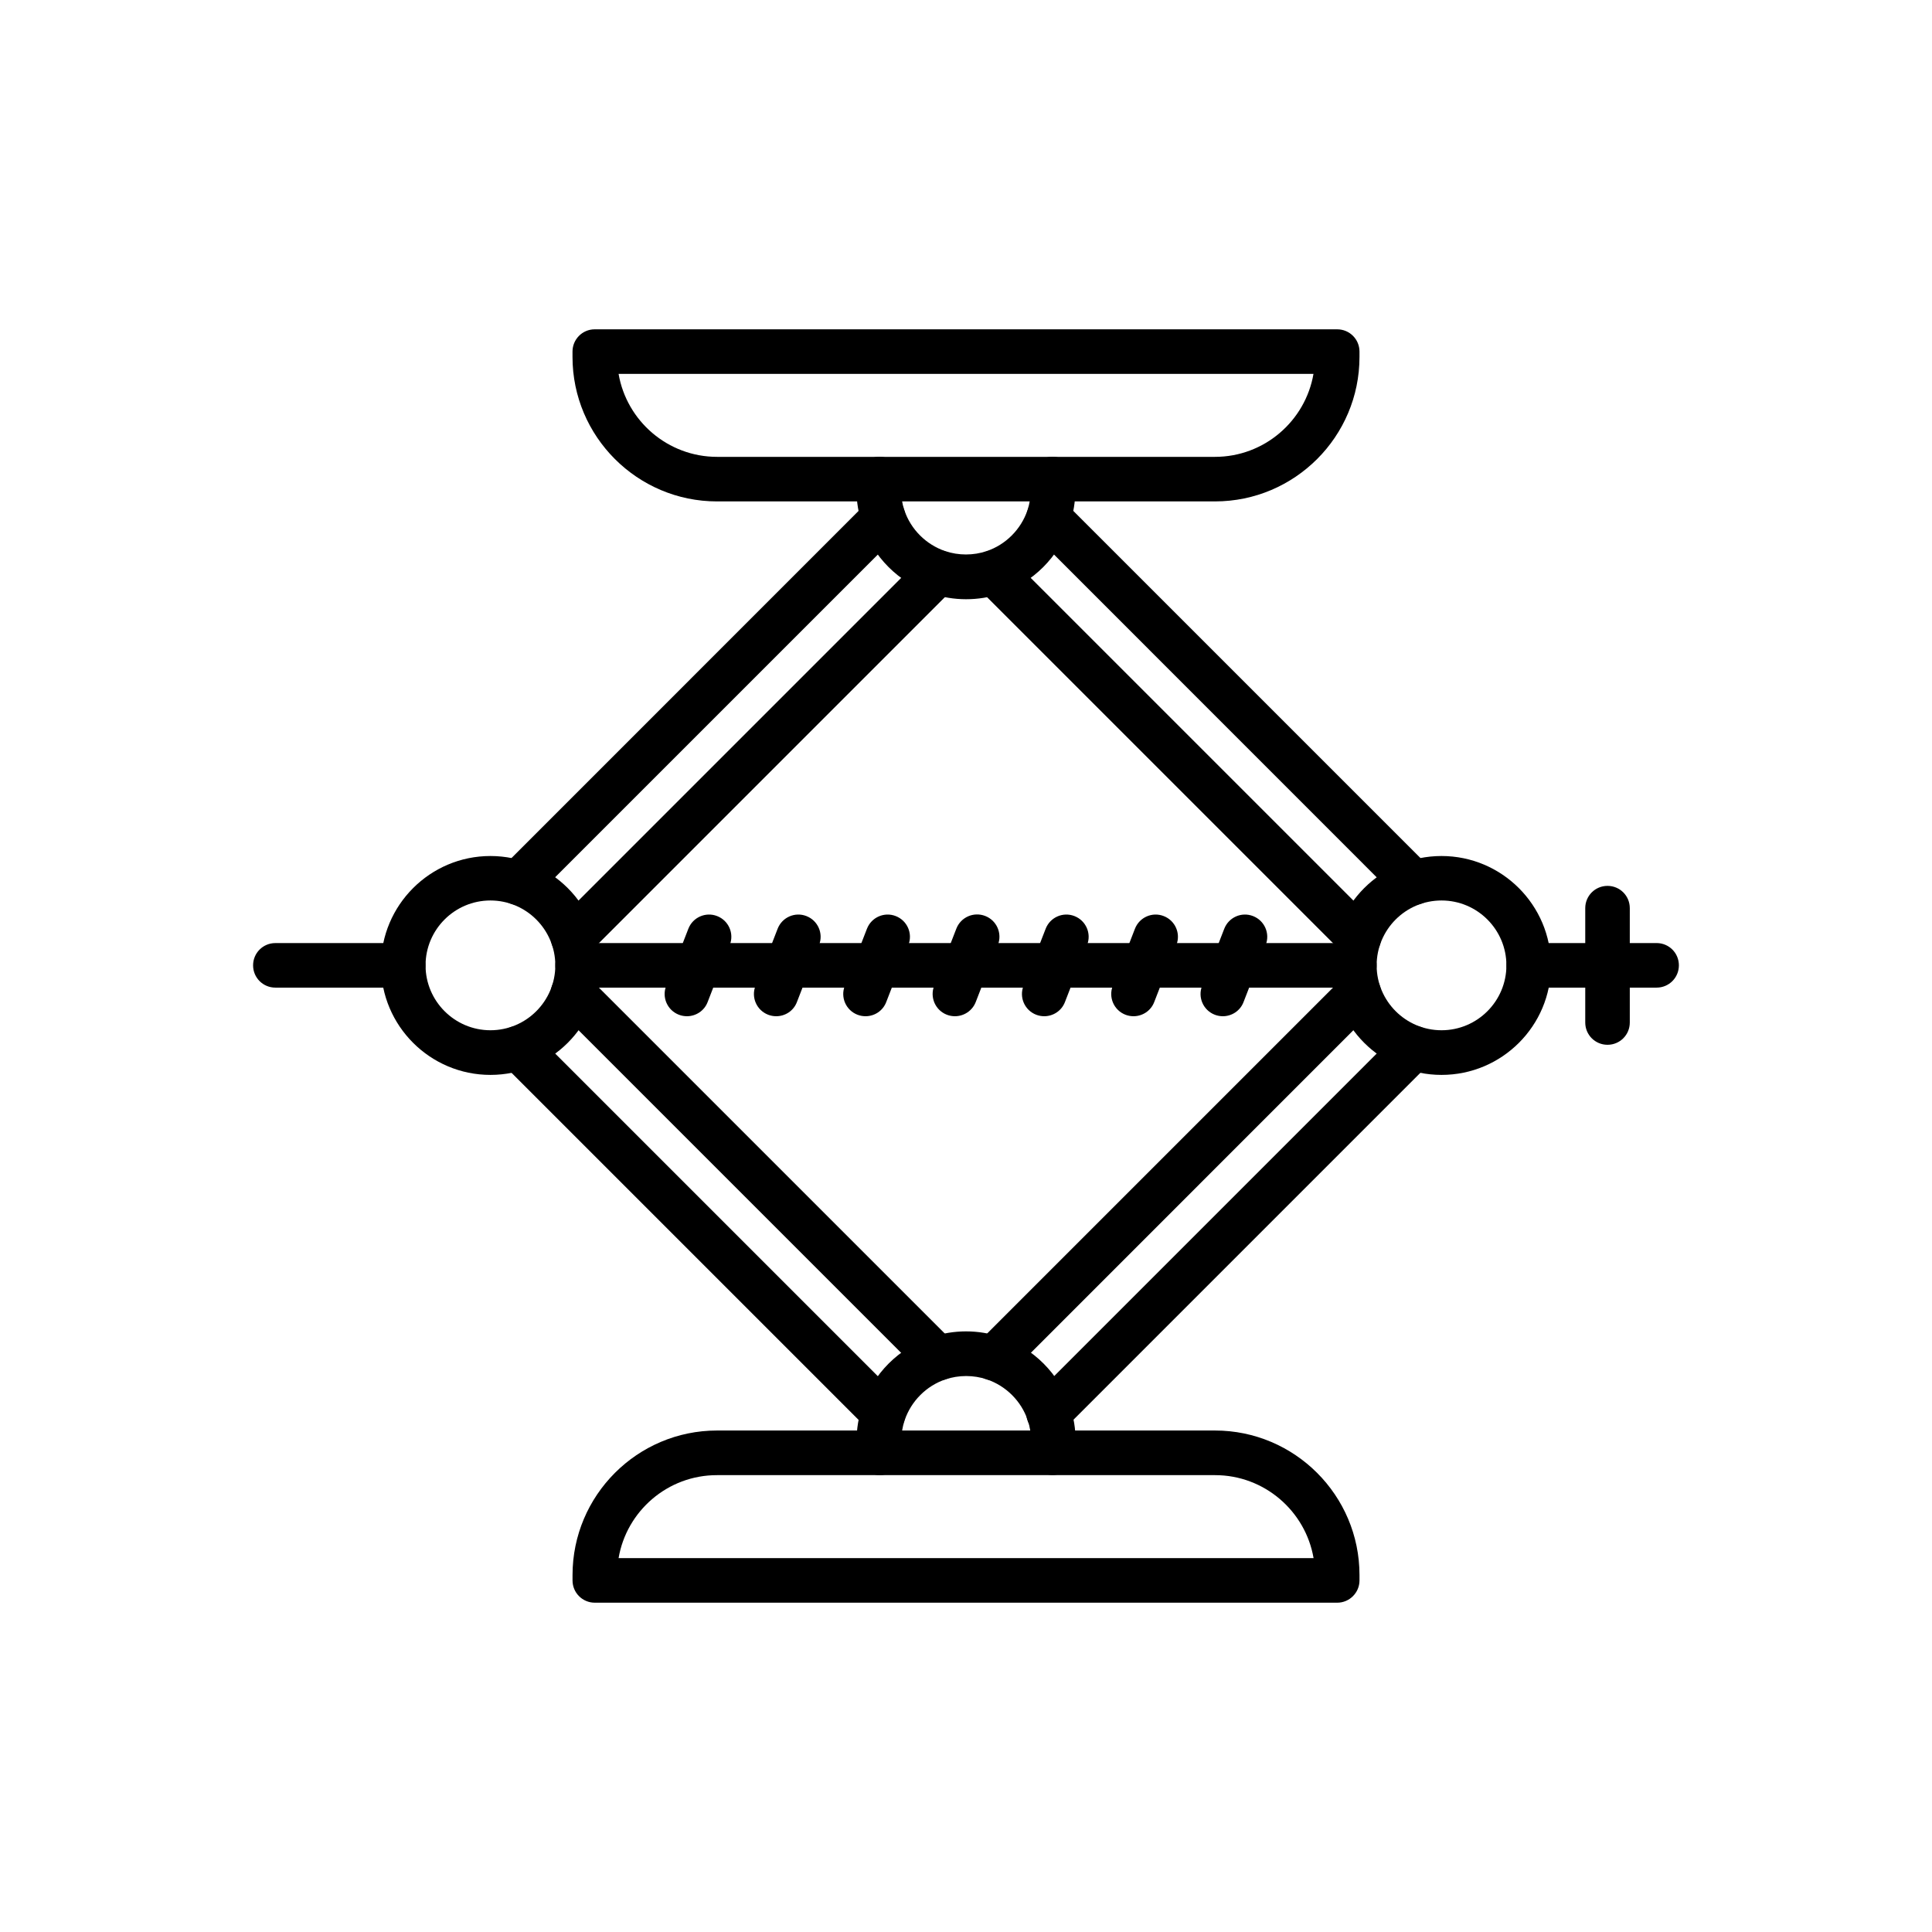 <?xml version="1.0" encoding="UTF-8"?>
<!-- Uploaded to: ICON Repo, www.svgrepo.com, Generator: ICON Repo Mixer Tools -->
<svg fill="#000000" width="800px" height="800px" version="1.1" viewBox="144 144 512 512" xmlns="http://www.w3.org/2000/svg">
 <g>
  <path d="m400 302.8c-3.148 0-6.273-0.516-9.273-1.523-8.535-2.879-15.375-9.691-18.23-18.23-1.008-2.977-1.523-6.102-1.523-9.273 0-1.18 0.074-2.387 0.223-3.543 0.395-3.246 3.344-5.535 6.566-5.141 3.246 0.395 5.535 3.344 5.141 6.566-0.074 0.688-0.121 1.379-0.121 2.09 0 1.895 0.297 3.738 0.887 5.484 1.699 5.066 5.758 9.102 10.824 10.824 1.77 0.59 3.617 0.887 5.484 0.887 1.895 0 3.738-0.297 5.484-0.887 5.066-1.699 9.102-5.758 10.824-10.824 0.59-1.77 0.887-3.617 0.887-5.484 0-0.715-0.051-1.426-0.121-2.09-0.395-3.246 1.895-6.176 5.141-6.566 3.246-0.395 6.176 1.895 6.566 5.141 0.148 1.156 0.223 2.336 0.223 3.543 0 3.172-0.516 6.273-1.523 9.273-2.879 8.535-9.691 15.352-18.23 18.23-2.93 1.031-6.055 1.523-9.227 1.523z"/>
  <path d="m377.1 534.91c-2.902 0-5.438-2.141-5.832-5.094-0.172-1.277-0.27-2.633-0.27-3.961 0-3.172 0.516-6.273 1.523-9.273 2.879-8.535 9.691-15.352 18.23-18.23 2.977-1.008 6.102-1.523 9.273-1.523 3.148 0 6.273 0.516 9.273 1.523 8.535 2.879 15.375 9.691 18.23 18.23 1.008 2.977 1.523 6.102 1.523 9.273 0 1.305-0.098 2.633-0.27 3.938-0.441 3.223-3.418 5.484-6.641 5.043-3.223-0.441-5.484-3.418-5.043-6.641 0.098-0.789 0.148-1.574 0.148-2.336 0-1.895-0.297-3.738-0.887-5.484-1.699-5.066-5.758-9.102-10.824-10.824-1.77-0.59-3.617-0.887-5.484-0.887-1.895 0-3.738 0.297-5.484 0.887-5.066 1.699-9.102 5.758-10.824 10.824-0.59 1.77-0.887 3.617-0.887 5.484 0 0.789 0.051 1.574 0.148 2.336 0.441 3.223-1.797 6.199-5.043 6.668-0.324 0.047-0.594 0.047-0.863 0.047z"/>
  <path d="m273.97 428.86c-15.988 0-29.004-13.012-29.004-29.004 0-15.988 13.012-29.004 29.004-29.004 15.988 0 29.004 13.012 29.004 29.004 0 15.988-13.016 29.004-29.004 29.004zm0-46.223c-9.496 0-17.195 7.723-17.195 17.195s7.723 17.195 17.195 17.195 17.195-7.723 17.195-17.195-7.723-17.195-17.195-17.195z"/>
  <path d="m526.02 428.86c-15.988 0-29.004-13.012-29.004-29.004 0-15.988 13.012-29.004 29.004-29.004 15.988 0 29.004 13.012 29.004 29.004 0.027 15.988-12.988 29.004-29.004 29.004zm0-46.223c-9.496 0-17.195 7.723-17.195 17.195s7.723 17.195 17.195 17.195c9.496 0 17.195-7.723 17.195-17.195s-7.699-17.195-17.195-17.195z"/>
  <path d="m281.35 383.84c-1.5 0-3.027-0.566-4.184-1.723-2.312-2.312-2.312-6.051 0-8.34l96.754-96.773c2.312-2.312 6.051-2.312 8.34 0 2.289 2.312 2.312 6.051 0 8.34l-96.754 96.75c-1.152 1.156-2.656 1.746-4.156 1.746z"/>
  <path d="m295.87 398.35c-1.5 0-3.027-0.566-4.184-1.723-2.312-2.312-2.312-6.051 0-8.34l96.754-96.754c2.312-2.312 6.051-2.312 8.34 0 2.312 2.312 2.312 6.051 0 8.34l-96.754 96.754c-1.133 1.156-2.633 1.723-4.156 1.723z"/>
  <path d="m392.62 509.86c-1.5 0-3.027-0.566-4.184-1.723l-96.754-96.754c-2.312-2.312-2.312-6.051 0-8.34s6.051-2.312 8.34 0l96.754 96.754c2.312 2.312 2.312 6.051 0 8.34-1.129 1.156-2.656 1.723-4.156 1.723z"/>
  <path d="m378.11 524.4c-1.5 0-3.027-0.566-4.184-1.723l-96.754-96.754c-2.312-2.312-2.312-6.051 0-8.34 2.312-2.289 6.051-2.312 8.34 0l96.754 96.754c2.312 2.312 2.312 6.051 0 8.34-1.156 1.133-2.656 1.723-4.156 1.723z"/>
  <path d="m421.89 524.4c-1.5 0-3.027-0.566-4.184-1.723-2.312-2.312-2.312-6.051 0-8.34l96.754-96.754c2.312-2.312 6.051-2.312 8.34 0 2.312 2.312 2.312 6.051 0 8.34l-96.727 96.73c-1.156 1.156-2.656 1.746-4.184 1.746z"/>
  <path d="m407.38 509.86c-1.5 0-3.027-0.566-4.184-1.723-2.312-2.312-2.312-6.051 0-8.34l96.754-96.754c2.312-2.312 6.051-2.312 8.34 0 2.312 2.312 2.312 6.051 0 8.34l-96.727 96.754c-1.156 1.156-2.66 1.723-4.184 1.723z"/>
  <path d="m518.64 383.84c-1.5 0-3.027-0.566-4.184-1.723l-96.727-96.75c-2.312-2.312-2.312-6.051 0-8.34 2.312-2.312 6.051-2.312 8.34 0l96.754 96.754c2.312 2.312 2.312 6.051 0 8.34-1.156 1.129-2.66 1.719-4.184 1.719z"/>
  <path d="m504.13 398.35c-1.5 0-3.027-0.566-4.184-1.723l-96.75-96.754c-2.312-2.312-2.312-6.051 0-8.34 2.312-2.312 6.051-2.312 8.34 0l96.754 96.754c2.312 2.312 2.312 6.051 0 8.34-1.133 1.156-2.656 1.723-4.16 1.723z"/>
  <path d="m502.93 405.73h-205.86c-3.273 0-5.902-2.633-5.902-5.902 0-3.273 2.633-5.902 5.902-5.902h205.85c3.273 0 5.902 2.633 5.902 5.902 0.004 3.269-2.629 5.902-5.898 5.902z"/>
  <path d="m583.02 405.73h-33.875c-3.273 0-5.902-2.633-5.902-5.902 0-3.273 2.633-5.902 5.902-5.902l33.875-0.004c3.273 0 5.902 2.633 5.902 5.902 0 3.273-2.633 5.906-5.902 5.906z"/>
  <path d="m250.85 405.73h-33.875c-3.273 0-5.902-2.633-5.902-5.902 0-3.273 2.633-5.902 5.902-5.902h33.875c3.273 0 5.902 2.633 5.902 5.902 0.004 3.269-2.629 5.902-5.902 5.902z"/>
  <path d="m326.05 413.31c-0.715 0-1.426-0.121-2.141-0.395-3.051-1.18-4.551-4.602-3.371-7.625l5.879-15.152c1.18-3.051 4.602-4.551 7.625-3.371 3.051 1.18 4.551 4.602 3.371 7.625l-5.879 15.152c-0.883 2.336-3.121 3.766-5.484 3.766z"/>
  <path d="m349.71 413.31c-0.715 0-1.426-0.121-2.141-0.395-3.051-1.18-4.551-4.602-3.371-7.625l5.879-15.152c1.18-3.051 4.602-4.551 7.625-3.371 3.051 1.18 4.551 4.602 3.371 7.625l-5.879 15.152c-0.883 2.336-3.098 3.766-5.484 3.766z"/>
  <path d="m373.38 413.31c-0.715 0-1.426-0.121-2.141-0.395-3.051-1.18-4.551-4.602-3.371-7.625l5.879-15.152c1.18-3.051 4.602-4.551 7.625-3.371 3.051 1.18 4.551 4.602 3.371 7.625l-5.879 15.152c-0.887 2.336-3.102 3.766-5.484 3.766z"/>
  <path d="m397.07 413.31c-0.715 0-1.426-0.121-2.141-0.395-3.051-1.18-4.551-4.602-3.371-7.652l5.879-15.152c1.18-3.051 4.602-4.551 7.652-3.371 3.051 1.18 4.551 4.602 3.371 7.652l-5.879 15.152c-0.91 2.336-3.148 3.766-5.512 3.766z"/>
  <path d="m420.74 413.31c-0.715 0-1.426-0.121-2.141-0.395-3.051-1.18-4.551-4.602-3.371-7.625l5.879-15.152c1.18-3.051 4.602-4.551 7.625-3.371 3.051 1.18 4.551 4.602 3.371 7.625l-5.879 15.152c-0.887 2.336-3.125 3.766-5.484 3.766z"/>
  <path d="m444.4 413.31c-0.715 0-1.426-0.121-2.141-0.395-3.051-1.18-4.551-4.602-3.371-7.625l5.879-15.152c1.18-3.051 4.602-4.551 7.625-3.371 3.051 1.18 4.551 4.602 3.371 7.625l-5.879 15.152c-0.887 2.336-3.125 3.766-5.484 3.766z"/>
  <path d="m468.07 413.31c-0.715 0-1.426-0.121-2.141-0.395-3.051-1.18-4.551-4.602-3.371-7.625l5.879-15.152c1.18-3.051 4.602-4.551 7.625-3.371 3.051 1.18 4.551 4.602 3.371 7.625l-5.879 15.152c-0.883 2.336-3.121 3.766-5.484 3.766z"/>
  <path d="m570.01 420.88c-3.273 0-5.902-2.633-5.902-5.902v-30.309c0-3.273 2.633-5.902 5.902-5.902 3.273 0 5.902 2.633 5.902 5.902v30.309c0.004 3.269-2.629 5.902-5.902 5.902z"/>
  <path d="m498.38 568.73h-196.75c-3.273 0-5.902-2.633-5.902-5.902v-1.426c0-21.105 17.172-38.301 38.301-38.301h131.95c21.105 0 38.301 17.172 38.301 38.301v1.254 0.172c0.004 3.246-2.652 5.902-5.898 5.902zm-190.45-11.809h184.18c-2.141-12.473-13.039-21.992-26.102-21.992h-131.98c-13.086-0.023-23.984 9.52-26.098 21.992z"/>
  <path d="m465.98 276.88h-131.96c-21.105 0-38.301-17.172-38.301-38.301v-1.23-0.172c0-3.246 2.609-5.879 5.832-5.902h0.074 196.75c3.273 0 5.902 2.633 5.902 5.902v1.426c0 21.105-17.172 38.277-38.301 38.277zm-158.05-33.801c2.141 12.473 13.039 21.992 26.102 21.992h131.95c13.062 0 23.961-9.52 26.102-21.992z"/>
 </g>
</svg>
